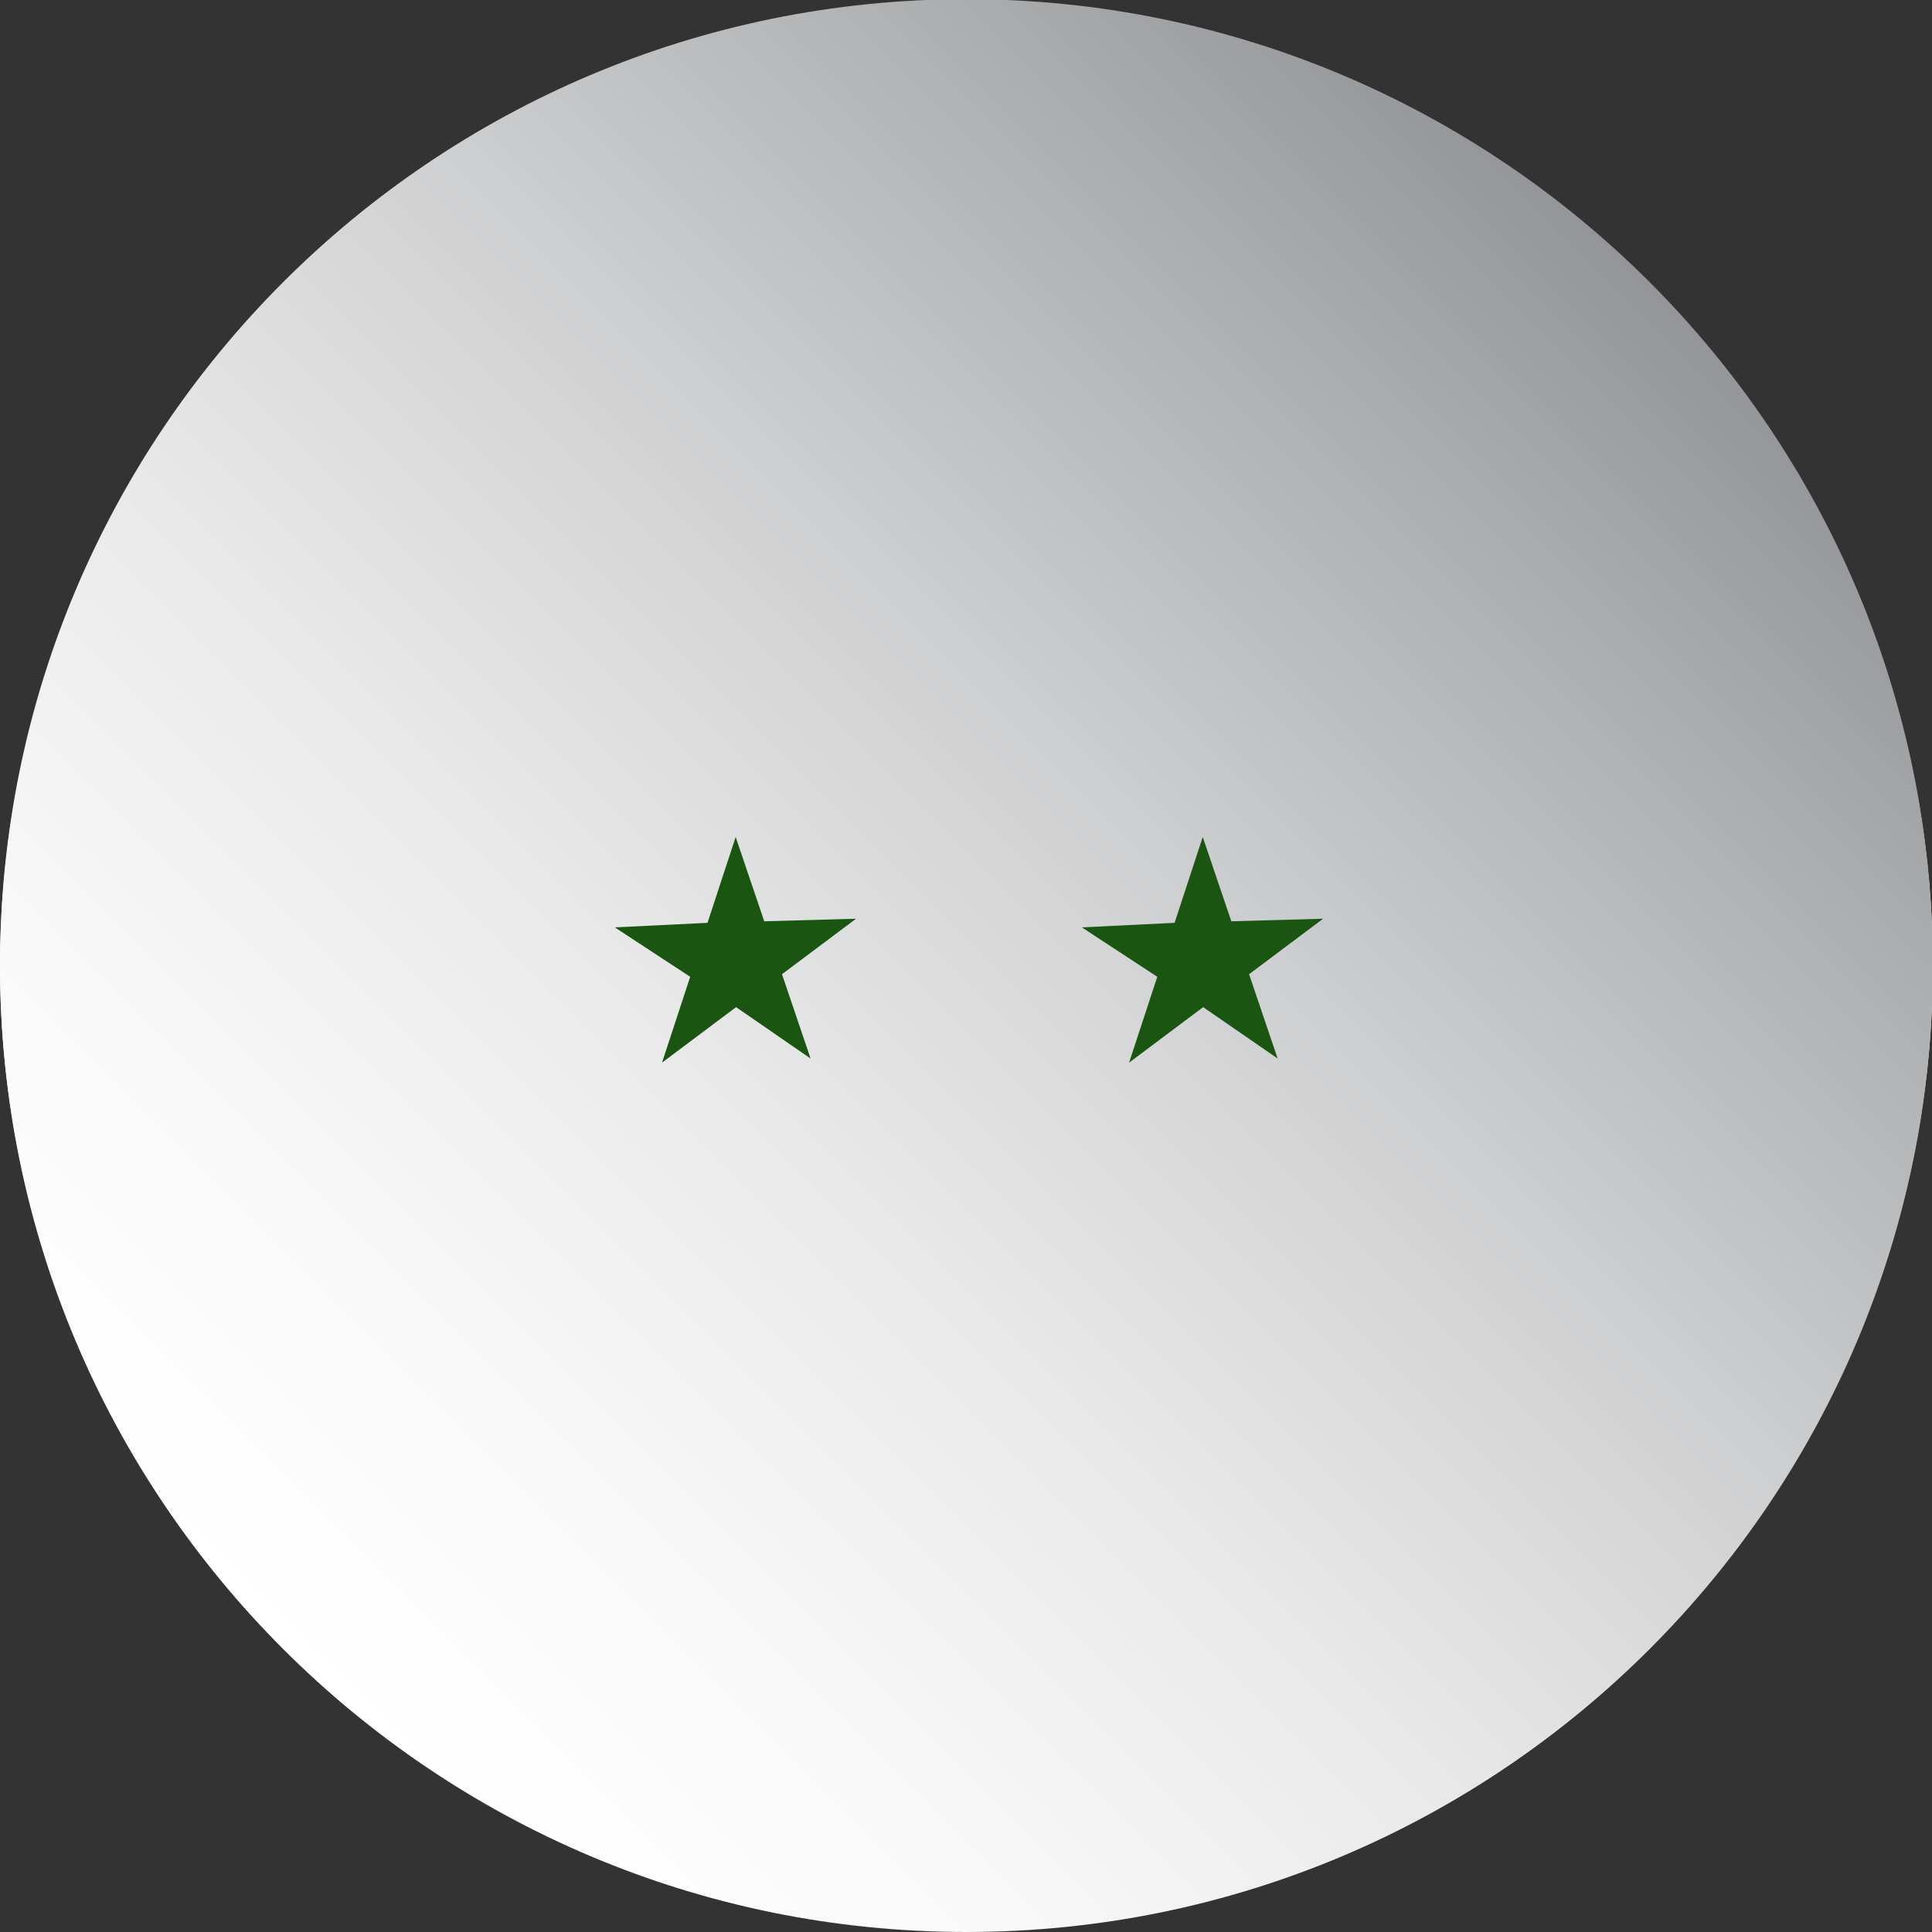 <svg width="91" height="91" viewBox="0 0 91 91" fill="none" xmlns="http://www.w3.org/2000/svg">
<rect x="0" y="0" width="91" height="91" fill="#333333" stroke="none"/>
<g clip-path="url(#clip0_335_119)">
<path d="M45.52 91C54.946 90.97 64.131 88.02 71.812 82.555C79.492 77.09 85.29 69.379 88.408 60.483L2.631 60.483C5.744 69.382 11.541 77.097 19.222 82.562C26.904 88.028 36.092 90.976 45.52 91Z" fill="black"/>
<path d="M45.52 -5.90952e-05C36.116 0.01 26.945 2.929 19.266 8.358C11.588 13.786 5.777 21.458 2.631 30.32L88.408 30.32C85.257 21.461 79.445 13.793 71.768 8.365C64.09 2.937 54.922 0.015 45.52 -5.90952e-05Z" fill="#EC2938"/>
<path d="M-6.6267e-07 45.52C0.004 50.686 0.894 55.814 2.631 60.68L88.408 60.68C91.917 50.864 91.917 40.136 88.408 30.32L2.631 30.32C0.891 35.199 0.001 40.34 -6.6267e-07 45.52Z" fill="white"/>
<g style="mix-blend-mode:multiply">
<path style="mix-blend-mode:multiply" d="M91.039 45.48C91.039 20.34 70.659 -0.039 45.52 -0.039C20.38 -0.039 -3.08862e-06 20.341 -1.98973e-06 45.48C-8.90831e-07 70.62 20.38 91 45.52 91C70.659 91 91.039 70.62 91.039 45.48Z" fill="url(#paint0_linear_335_119)"/>
</g>
<path d="M62.321 43.273L58.833 45.887L60.179 49.858L56.67 47.438L53.182 50.052L54.509 46.008L50.958 43.681L55.324 43.467L56.651 39.423L57.997 43.394L62.321 43.273Z" fill="#1A5511"/>
<path d="M40.321 43.273L36.833 45.887L38.179 49.858L34.67 47.438L31.182 50.052L32.509 46.008L28.958 43.681L33.324 43.467L34.651 39.423L35.997 43.394L40.321 43.273Z" fill="#1A5511"/>
</g>
<defs>
<linearGradient id="paint0_linear_335_119" x1="77.693" y1="13.272" x2="13.291" y2="77.674" gradientUnits="userSpaceOnUse">
<stop stop-color="#939598"/>
<stop offset="0.13" stop-color="#A8AAAC"/>
<stop offset="0.39" stop-color="#CECFD0"/>
<stop offset="0.63" stop-color="#E9E9EA"/>
<stop offset="0.84" stop-color="#F9F9F9"/>
<stop offset="1" stop-color="white"/>
</linearGradient>
<clipPath id="clip0_335_119">
<rect width="91" height="91" fill="white" transform="translate(0 91) rotate(-90)"/>
</clipPath>
</defs>
</svg>
